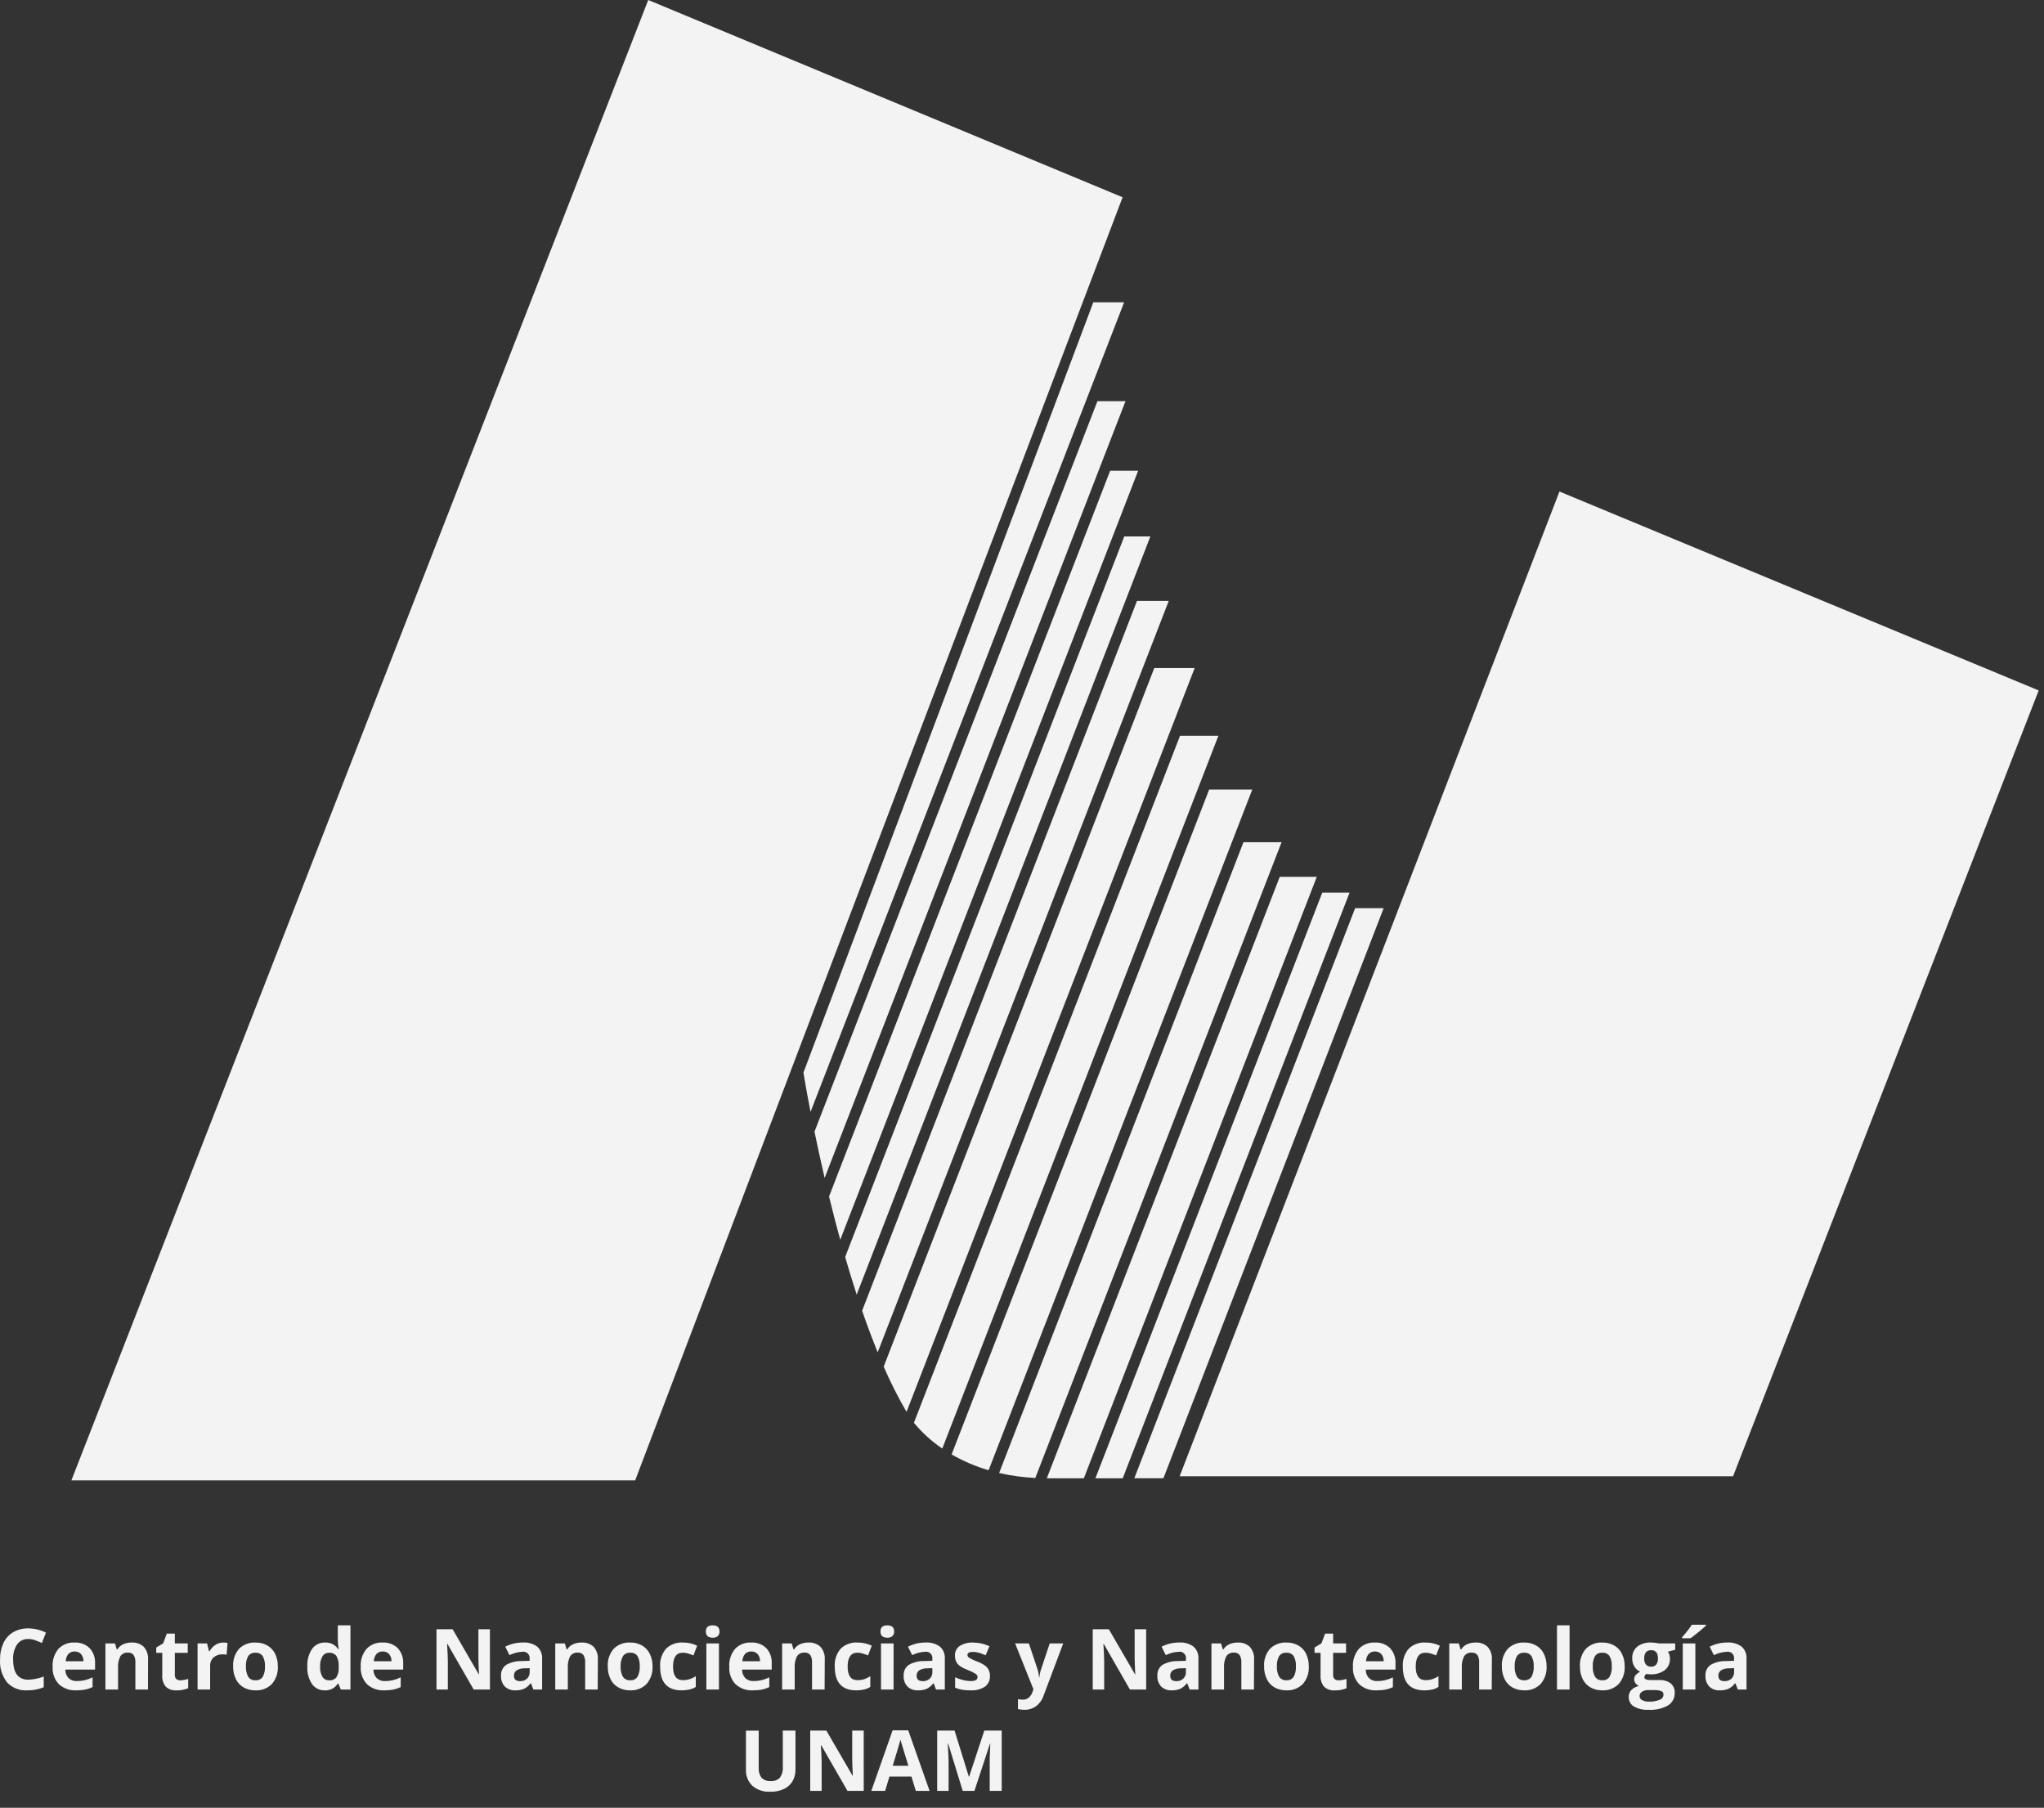 <?xml version="1.0" encoding="UTF-8"?>
<svg xmlns="http://www.w3.org/2000/svg" width="121" height="107" viewBox="0 0 121 107" fill="none">
  <rect x="0" y="0" width="121" height="107" fill="#333333" stroke="none"/>
  <g clip-path="url(#clip0_10_6)">
    <path d="M1.674 97.009C1.546 97.003 1.418 97.029 1.302 97.085C1.187 97.141 1.087 97.226 1.012 97.33C0.841 97.596 0.759 97.909 0.778 98.225C0.778 99.021 1.078 99.419 1.678 99.419C1.99 99.407 2.298 99.344 2.589 99.231V99.866C2.277 99.992 1.944 100.054 1.608 100.049C1.387 100.063 1.165 100.028 0.96 99.947C0.754 99.865 0.568 99.739 0.417 99.577C0.118 99.191 -0.029 98.708 0.004 98.221C-0.004 97.885 0.064 97.552 0.204 97.246C0.329 96.978 0.532 96.754 0.786 96.604C1.057 96.451 1.365 96.374 1.676 96.381C2.039 96.385 2.396 96.471 2.721 96.632L2.477 97.247C2.347 97.185 2.213 97.129 2.077 97.081C1.948 97.034 1.811 97.01 1.674 97.009V97.009ZM4.416 97.749C4.347 97.745 4.278 97.757 4.214 97.783C4.15 97.809 4.092 97.848 4.045 97.899C3.948 98.02 3.894 98.17 3.891 98.325H4.94C4.947 98.17 4.895 98.018 4.796 97.899C4.747 97.848 4.688 97.808 4.622 97.782C4.557 97.757 4.486 97.745 4.416 97.749V97.749ZM4.516 100.049C4.329 100.06 4.141 100.033 3.964 99.971C3.787 99.908 3.625 99.811 3.486 99.685C3.357 99.548 3.257 99.386 3.194 99.209C3.13 99.031 3.103 98.843 3.115 98.655C3.09 98.271 3.213 97.891 3.458 97.594C3.58 97.467 3.727 97.368 3.891 97.303C4.055 97.238 4.23 97.21 4.406 97.219C4.571 97.209 4.735 97.234 4.89 97.29C5.045 97.347 5.187 97.435 5.306 97.549C5.418 97.672 5.503 97.816 5.559 97.972C5.614 98.129 5.638 98.294 5.628 98.46V98.821H3.868C3.864 99.006 3.931 99.185 4.056 99.321C4.122 99.383 4.199 99.43 4.284 99.461C4.369 99.492 4.459 99.505 4.549 99.499C4.706 99.5 4.862 99.483 5.015 99.448C5.175 99.409 5.331 99.352 5.48 99.28V99.856C5.348 99.921 5.207 99.97 5.063 100C4.884 100.035 4.703 100.051 4.521 100.049H4.516ZM8.759 100H8.014V98.406C8.026 98.252 7.991 98.097 7.914 97.963C7.875 97.912 7.824 97.872 7.766 97.847C7.707 97.821 7.644 97.81 7.58 97.815C7.493 97.807 7.405 97.823 7.326 97.859C7.247 97.896 7.178 97.953 7.128 98.024C7.019 98.237 6.971 98.477 6.989 98.716V100H6.24V97.271H6.809L6.909 97.62H6.951C7.033 97.488 7.153 97.384 7.294 97.32C7.451 97.25 7.622 97.216 7.794 97.22C7.926 97.211 8.058 97.229 8.183 97.273C8.307 97.318 8.421 97.387 8.517 97.478C8.694 97.684 8.782 97.951 8.764 98.221L8.759 100ZM10.676 99.456C10.834 99.45 10.99 99.421 11.14 99.37V99.924C10.923 100.013 10.69 100.056 10.456 100.049C10.338 100.06 10.218 100.045 10.106 100.006C9.994 99.967 9.891 99.905 9.805 99.823C9.657 99.63 9.585 99.389 9.605 99.146V97.83H9.249V97.515L9.659 97.266L9.874 96.69H10.35V97.271H11.114V97.83H10.35V99.146C10.347 99.189 10.353 99.233 10.368 99.273C10.384 99.314 10.409 99.35 10.44 99.38C10.507 99.433 10.591 99.46 10.676 99.456V99.456ZM13.22 97.22C13.304 97.219 13.388 97.226 13.471 97.242L13.415 97.942C13.343 97.924 13.269 97.916 13.195 97.918C12.993 97.906 12.795 97.971 12.64 98.1C12.572 98.166 12.519 98.246 12.484 98.335C12.45 98.423 12.434 98.518 12.44 98.613V100H11.695V97.271H12.259L12.369 97.73H12.406C12.488 97.58 12.606 97.453 12.749 97.36C12.888 97.268 13.052 97.219 13.219 97.219L13.22 97.22ZM14.56 98.631C14.546 98.844 14.592 99.056 14.693 99.244C14.74 99.314 14.805 99.37 14.881 99.407C14.957 99.443 15.042 99.459 15.126 99.452C15.209 99.459 15.293 99.444 15.368 99.407C15.443 99.371 15.508 99.315 15.554 99.246C15.653 99.057 15.698 98.845 15.685 98.632C15.699 98.421 15.653 98.21 15.553 98.024C15.505 97.956 15.44 97.901 15.364 97.866C15.288 97.831 15.204 97.817 15.121 97.824C15.038 97.817 14.955 97.831 14.879 97.867C14.804 97.902 14.739 97.956 14.691 98.024C14.591 98.21 14.546 98.42 14.56 98.63V98.631ZM16.447 98.631C16.469 99.011 16.343 99.385 16.095 99.673C15.968 99.802 15.815 99.901 15.646 99.966C15.477 100.031 15.296 100.059 15.116 100.049C14.874 100.054 14.635 99.995 14.423 99.877C14.223 99.763 14.062 99.59 13.962 99.383C13.85 99.148 13.795 98.891 13.801 98.631C13.778 98.252 13.903 97.879 14.15 97.591C14.278 97.463 14.432 97.365 14.601 97.301C14.77 97.237 14.95 97.209 15.131 97.22C15.373 97.215 15.612 97.274 15.824 97.391C16.023 97.505 16.184 97.676 16.285 97.882C16.397 98.115 16.453 98.371 16.447 98.63V98.631ZM19.225 100.049C19.078 100.054 18.932 100.023 18.8 99.958C18.668 99.892 18.554 99.795 18.469 99.675C18.269 99.368 18.173 99.005 18.194 98.64C18.172 98.27 18.27 97.903 18.474 97.594C18.561 97.473 18.678 97.376 18.812 97.31C18.946 97.245 19.095 97.213 19.244 97.219C19.398 97.212 19.552 97.245 19.69 97.315C19.828 97.385 19.945 97.49 20.03 97.619H20.054C20.019 97.44 20 97.258 19.998 97.075V96.2H20.745V100H20.174L20.03 99.646H19.998C19.917 99.777 19.803 99.883 19.667 99.954C19.531 100.025 19.378 100.058 19.225 100.049V100.049ZM19.486 99.456C19.564 99.463 19.642 99.452 19.715 99.423C19.788 99.394 19.853 99.349 19.905 99.29C20.01 99.121 20.061 98.924 20.05 98.726V98.645C20.068 98.426 20.021 98.207 19.915 98.015C19.863 97.949 19.796 97.897 19.719 97.864C19.642 97.83 19.558 97.817 19.474 97.825C19.396 97.823 19.32 97.841 19.252 97.878C19.184 97.915 19.127 97.97 19.087 98.036C18.984 98.223 18.936 98.436 18.949 98.65C18.935 98.859 18.984 99.068 19.088 99.25C19.131 99.316 19.19 99.37 19.26 99.406C19.33 99.442 19.408 99.459 19.487 99.456H19.486ZM22.655 97.749C22.586 97.745 22.517 97.757 22.453 97.783C22.389 97.809 22.331 97.848 22.284 97.899C22.187 98.02 22.133 98.17 22.13 98.325H23.175C23.182 98.17 23.131 98.018 23.031 97.899C22.983 97.849 22.924 97.809 22.86 97.783C22.795 97.758 22.726 97.746 22.656 97.749H22.655ZM22.755 100.049C22.568 100.06 22.38 100.033 22.203 99.971C22.026 99.908 21.864 99.811 21.725 99.685C21.596 99.548 21.497 99.386 21.433 99.209C21.369 99.031 21.342 98.843 21.354 98.655C21.329 98.271 21.452 97.891 21.697 97.594C21.819 97.467 21.966 97.368 22.13 97.303C22.294 97.238 22.469 97.21 22.645 97.219C22.81 97.209 22.974 97.234 23.129 97.29C23.284 97.347 23.426 97.435 23.545 97.549C23.657 97.672 23.742 97.816 23.798 97.972C23.853 98.129 23.877 98.294 23.867 98.46V98.821H22.107C22.103 99.006 22.17 99.185 22.295 99.321C22.361 99.383 22.438 99.43 22.523 99.461C22.608 99.492 22.698 99.505 22.788 99.499C22.945 99.5 23.101 99.483 23.254 99.448C23.415 99.409 23.571 99.352 23.72 99.28V99.856C23.588 99.921 23.448 99.97 23.303 100C23.125 100.035 22.943 100.051 22.761 100.049H22.755ZM29.003 100H28.04L26.487 97.3H26.465C26.496 97.777 26.511 98.117 26.511 98.321V100H25.84V96.431H26.795L28.34 99.1H28.357C28.332 98.633 28.32 98.305 28.32 98.116V96.431H29.001L29.003 100ZM31.576 100L31.432 99.629H31.412C31.31 99.767 31.178 99.879 31.025 99.957C30.86 100.024 30.683 100.056 30.506 100.049C30.393 100.055 30.28 100.038 30.173 100C30.067 99.961 29.97 99.901 29.887 99.824C29.808 99.738 29.747 99.637 29.708 99.527C29.669 99.417 29.653 99.3 29.661 99.184C29.651 99.06 29.674 98.936 29.727 98.824C29.779 98.712 29.86 98.615 29.961 98.543C30.24 98.385 30.557 98.306 30.878 98.315L31.352 98.3V98.18C31.36 98.123 31.354 98.065 31.335 98.01C31.316 97.956 31.285 97.906 31.243 97.866C31.202 97.826 31.152 97.796 31.097 97.778C31.042 97.761 30.984 97.756 30.927 97.765C30.66 97.778 30.398 97.846 30.158 97.965L29.911 97.465C30.234 97.298 30.593 97.214 30.956 97.218C31.256 97.198 31.553 97.282 31.798 97.457C31.899 97.548 31.979 97.66 32.03 97.787C32.081 97.913 32.102 98.049 32.091 98.185V100H31.576ZM31.356 98.735L31.068 98.745C30.899 98.739 30.732 98.78 30.585 98.862C30.532 98.898 30.49 98.947 30.462 99.004C30.434 99.062 30.422 99.125 30.426 99.189C30.426 99.399 30.546 99.504 30.787 99.504C30.862 99.508 30.938 99.496 31.009 99.471C31.08 99.445 31.145 99.406 31.201 99.355C31.254 99.303 31.295 99.241 31.321 99.172C31.348 99.103 31.36 99.029 31.356 98.955V98.735ZM35.383 100H34.64V98.406C34.652 98.252 34.617 98.097 34.54 97.963C34.501 97.912 34.45 97.872 34.392 97.847C34.333 97.821 34.27 97.81 34.206 97.815C34.119 97.807 34.031 97.823 33.952 97.859C33.873 97.896 33.804 97.953 33.754 98.024C33.645 98.237 33.597 98.477 33.615 98.716V100H32.87V97.271H33.439L33.539 97.62H33.581C33.663 97.488 33.782 97.384 33.924 97.32C34.081 97.25 34.252 97.216 34.424 97.22C34.556 97.211 34.688 97.229 34.812 97.273C34.937 97.318 35.051 97.387 35.147 97.478C35.324 97.684 35.412 97.951 35.394 98.221L35.383 100ZM36.74 98.63C36.726 98.843 36.773 99.055 36.873 99.243C36.92 99.313 36.985 99.369 37.061 99.406C37.137 99.442 37.222 99.458 37.306 99.451C37.39 99.459 37.475 99.444 37.552 99.407C37.628 99.371 37.693 99.315 37.74 99.244C37.839 99.055 37.884 98.843 37.871 98.63C37.885 98.419 37.84 98.208 37.74 98.022C37.692 97.954 37.627 97.899 37.551 97.864C37.475 97.829 37.391 97.815 37.308 97.822C37.225 97.815 37.142 97.829 37.066 97.865C36.991 97.9 36.926 97.954 36.878 98.022C36.776 98.208 36.728 98.418 36.74 98.63V98.63ZM38.627 98.63C38.649 99.01 38.523 99.383 38.275 99.672C38.148 99.8 37.995 99.9 37.826 99.965C37.657 100.03 37.477 100.058 37.296 100.048C37.054 100.053 36.815 99.994 36.603 99.876C36.402 99.762 36.241 99.59 36.14 99.382C36.028 99.147 35.973 98.89 35.979 98.63C35.956 98.251 36.081 97.878 36.328 97.59C36.456 97.463 36.61 97.364 36.779 97.3C36.948 97.236 37.129 97.208 37.309 97.219C37.551 97.214 37.79 97.273 38.002 97.39C38.202 97.504 38.362 97.675 38.463 97.881C38.577 98.114 38.634 98.371 38.63 98.63H38.627ZM40.353 100.049C39.504 100.049 39.079 99.582 39.079 98.649C39.052 98.263 39.177 97.882 39.426 97.586C39.557 97.459 39.713 97.36 39.884 97.297C40.055 97.233 40.238 97.207 40.42 97.219C40.714 97.214 41.005 97.278 41.27 97.405L41.05 97.981C40.933 97.934 40.824 97.895 40.723 97.865C40.626 97.836 40.525 97.82 40.423 97.82C40.036 97.82 39.842 98.095 39.842 98.645C39.842 99.178 40.036 99.445 40.423 99.445C40.558 99.447 40.693 99.427 40.823 99.388C40.953 99.346 41.076 99.286 41.189 99.209V99.846C41.075 99.918 40.949 99.97 40.818 100C40.665 100.034 40.509 100.05 40.353 100.049V100.049ZM41.784 96.565C41.784 96.322 41.919 96.201 42.189 96.201C42.459 96.201 42.594 96.322 42.594 96.565C42.597 96.615 42.59 96.664 42.572 96.711C42.555 96.757 42.529 96.799 42.494 96.835C42.41 96.906 42.303 96.941 42.194 96.935C41.921 96.932 41.784 96.809 41.784 96.565ZM42.56 100H41.815V97.271H42.56V100ZM44.472 97.749C44.403 97.745 44.334 97.757 44.27 97.783C44.206 97.809 44.148 97.848 44.101 97.899C44.004 98.02 43.95 98.17 43.947 98.325H44.992C44.999 98.17 44.947 98.019 44.848 97.9C44.8 97.849 44.741 97.81 44.676 97.784C44.611 97.758 44.542 97.746 44.472 97.749ZM44.572 100.049C44.385 100.06 44.197 100.033 44.02 99.971C43.843 99.908 43.681 99.811 43.542 99.685C43.413 99.548 43.313 99.386 43.25 99.209C43.186 99.031 43.159 98.843 43.171 98.655C43.146 98.271 43.269 97.891 43.514 97.594C43.636 97.467 43.783 97.368 43.947 97.303C44.111 97.238 44.286 97.21 44.462 97.219C44.627 97.209 44.791 97.234 44.946 97.29C45.101 97.347 45.243 97.435 45.362 97.549C45.474 97.672 45.559 97.816 45.615 97.972C45.67 98.129 45.694 98.294 45.684 98.46V98.821H43.93C43.926 99.006 43.993 99.185 44.118 99.321C44.184 99.383 44.261 99.43 44.346 99.461C44.431 99.492 44.521 99.505 44.611 99.499C44.768 99.5 44.924 99.483 45.077 99.448C45.237 99.409 45.392 99.352 45.54 99.28V99.856C45.406 99.922 45.265 99.97 45.119 100C44.941 100.035 44.759 100.051 44.577 100.049H44.572ZM48.815 100H48.07V98.406C48.082 98.252 48.047 98.097 47.97 97.963C47.931 97.912 47.88 97.872 47.822 97.847C47.763 97.821 47.7 97.81 47.636 97.815C47.549 97.807 47.461 97.823 47.382 97.859C47.303 97.896 47.234 97.953 47.184 98.024C47.075 98.237 47.027 98.477 47.045 98.716V100H46.3V97.271H46.869L46.969 97.62H47.011C47.093 97.488 47.212 97.384 47.354 97.32C47.511 97.25 47.682 97.216 47.854 97.22C47.986 97.211 48.118 97.229 48.242 97.273C48.367 97.318 48.481 97.387 48.577 97.478C48.754 97.684 48.842 97.951 48.824 98.221L48.815 100ZM50.69 100.049C49.841 100.049 49.416 99.582 49.416 98.649C49.389 98.263 49.514 97.882 49.763 97.586C49.894 97.459 50.05 97.36 50.221 97.297C50.392 97.233 50.575 97.207 50.757 97.219C51.051 97.214 51.342 97.278 51.607 97.405L51.387 97.981C51.269 97.934 51.16 97.895 51.059 97.865C50.962 97.836 50.861 97.82 50.759 97.82C50.372 97.82 50.178 98.095 50.178 98.645C50.178 99.178 50.372 99.445 50.759 99.445C50.894 99.447 51.029 99.427 51.159 99.388C51.287 99.346 51.409 99.285 51.52 99.209V99.846C51.408 99.917 51.284 99.969 51.155 100C51.002 100.034 50.846 100.05 50.69 100.049V100.049ZM52.121 96.565C52.121 96.322 52.256 96.201 52.526 96.201C52.796 96.201 52.931 96.322 52.931 96.565C52.934 96.615 52.927 96.664 52.91 96.711C52.892 96.757 52.866 96.799 52.831 96.835C52.748 96.906 52.64 96.941 52.531 96.935C52.258 96.932 52.121 96.809 52.121 96.565ZM52.897 100H52.153V97.271H52.898L52.897 100ZM55.412 100L55.268 99.629H55.248C55.146 99.767 55.014 99.879 54.861 99.957C54.696 100.024 54.518 100.056 54.34 100.049C54.227 100.055 54.114 100.038 54.007 100C53.901 99.961 53.804 99.901 53.721 99.824C53.642 99.738 53.581 99.637 53.542 99.527C53.504 99.417 53.487 99.3 53.495 99.184C53.486 99.06 53.508 98.936 53.561 98.824C53.613 98.712 53.694 98.615 53.795 98.543C54.074 98.385 54.391 98.306 54.712 98.315L55.192 98.3V98.18C55.2 98.123 55.194 98.065 55.175 98.01C55.156 97.956 55.125 97.906 55.083 97.866C55.042 97.826 54.992 97.796 54.937 97.778C54.882 97.761 54.824 97.756 54.767 97.765C54.499 97.778 54.238 97.846 53.998 97.965L53.751 97.465C54.074 97.298 54.433 97.214 54.796 97.218C55.096 97.198 55.393 97.282 55.638 97.457C55.739 97.548 55.819 97.66 55.87 97.787C55.92 97.913 55.941 98.049 55.931 98.185V100H55.412ZM55.192 98.735L54.904 98.745C54.735 98.739 54.568 98.78 54.421 98.862C54.368 98.898 54.326 98.947 54.298 99.004C54.27 99.062 54.258 99.125 54.262 99.189C54.262 99.399 54.382 99.504 54.623 99.504C54.699 99.508 54.775 99.497 54.846 99.472C54.918 99.446 54.984 99.406 55.04 99.355C55.093 99.303 55.134 99.241 55.16 99.172C55.187 99.103 55.199 99.029 55.195 98.955L55.192 98.735ZM58.603 99.189C58.61 99.311 58.587 99.434 58.536 99.545C58.486 99.657 58.408 99.754 58.311 99.829C58.051 99.993 57.746 100.07 57.44 100.049C57.269 100.052 57.098 100.038 56.93 100.009C56.796 99.983 56.665 99.943 56.54 99.89V99.275C56.69 99.344 56.847 99.399 57.008 99.439C57.157 99.478 57.309 99.498 57.463 99.5C57.733 99.5 57.868 99.422 57.868 99.266C57.87 99.213 57.85 99.162 57.814 99.123C57.758 99.073 57.696 99.032 57.629 99C57.541 98.953 57.424 98.899 57.277 98.838C57.114 98.777 56.958 98.697 56.814 98.6C56.722 98.533 56.648 98.445 56.599 98.342C56.551 98.229 56.528 98.107 56.532 97.984C56.527 97.874 56.551 97.764 56.6 97.666C56.649 97.567 56.723 97.483 56.814 97.421C57.054 97.274 57.333 97.204 57.614 97.221C57.946 97.222 58.273 97.295 58.573 97.436L58.348 97.973C58.211 97.914 58.084 97.866 57.965 97.829C57.847 97.792 57.724 97.773 57.601 97.773C57.381 97.773 57.271 97.832 57.271 97.951C57.273 97.987 57.283 98.021 57.302 98.051C57.32 98.081 57.346 98.106 57.377 98.124C57.525 98.21 57.679 98.282 57.84 98.34C58.006 98.401 58.163 98.483 58.309 98.582C58.402 98.649 58.477 98.738 58.529 98.841C58.579 98.95 58.605 99.069 58.603 99.189V99.189ZM60.092 97.271H60.907L61.422 98.807C61.47 98.961 61.5 99.12 61.512 99.281H61.527C61.542 99.12 61.575 98.961 61.627 98.807L62.14 97.271H62.94L61.782 100.349C61.699 100.603 61.541 100.826 61.329 100.989C61.128 101.132 60.886 101.206 60.64 101.2C60.513 101.2 60.386 101.186 60.262 101.158V100.569C60.358 100.591 60.457 100.601 60.556 100.6C60.681 100.602 60.804 100.56 60.901 100.48C61.011 100.382 61.091 100.256 61.132 100.115L61.176 99.98L60.092 97.271ZM67.851 100H66.889L65.34 97.3H65.318C65.349 97.777 65.364 98.117 65.364 98.321V100H64.688V96.431H65.64L67.189 99.1H67.206C67.181 98.633 67.169 98.305 67.169 98.116V96.431H67.85L67.851 100ZM70.424 100L70.28 99.629H70.26C70.158 99.767 70.026 99.879 69.873 99.957C69.708 100.024 69.531 100.056 69.354 100.049C69.242 100.055 69.13 100.037 69.024 99.999C68.919 99.96 68.822 99.901 68.74 99.824C68.661 99.738 68.6 99.637 68.561 99.527C68.522 99.417 68.506 99.3 68.514 99.184C68.504 99.06 68.527 98.936 68.58 98.824C68.632 98.712 68.713 98.615 68.814 98.543C69.093 98.385 69.41 98.306 69.731 98.315L70.205 98.3V98.18C70.213 98.123 70.207 98.065 70.188 98.01C70.169 97.956 70.138 97.906 70.096 97.866C70.055 97.826 70.005 97.796 69.95 97.778C69.895 97.761 69.837 97.756 69.78 97.765C69.513 97.778 69.251 97.846 69.011 97.965L68.764 97.465C69.087 97.298 69.446 97.214 69.809 97.218C70.109 97.198 70.406 97.282 70.651 97.457C70.752 97.548 70.832 97.66 70.883 97.787C70.933 97.913 70.954 98.049 70.944 98.185V100H70.424ZM70.204 98.735L69.916 98.745C69.747 98.739 69.58 98.78 69.433 98.862C69.38 98.898 69.338 98.947 69.31 99.004C69.282 99.062 69.27 99.125 69.274 99.189C69.274 99.399 69.394 99.504 69.635 99.504C69.71 99.508 69.786 99.496 69.857 99.471C69.928 99.445 69.993 99.406 70.049 99.355C70.102 99.303 70.143 99.241 70.169 99.172C70.196 99.103 70.208 99.029 70.204 98.955V98.735ZM74.23 100H73.485V98.406C73.497 98.252 73.462 98.097 73.385 97.963C73.346 97.912 73.295 97.872 73.237 97.847C73.178 97.821 73.115 97.81 73.051 97.815C72.964 97.807 72.876 97.823 72.797 97.859C72.718 97.896 72.65 97.953 72.599 98.024C72.49 98.237 72.442 98.477 72.46 98.716V100H71.715V97.271H72.284L72.384 97.62H72.426C72.508 97.488 72.627 97.384 72.769 97.32C72.926 97.25 73.097 97.216 73.269 97.22C73.401 97.211 73.533 97.229 73.657 97.273C73.782 97.318 73.896 97.387 73.992 97.478C74.168 97.684 74.257 97.951 74.239 98.221L74.23 100ZM75.59 98.63C75.576 98.843 75.623 99.055 75.723 99.243C75.77 99.313 75.835 99.369 75.911 99.406C75.987 99.442 76.072 99.458 76.156 99.451C76.239 99.458 76.323 99.443 76.398 99.406C76.473 99.37 76.537 99.314 76.584 99.245C76.683 99.056 76.728 98.844 76.715 98.631C76.729 98.42 76.683 98.209 76.583 98.023C76.535 97.955 76.469 97.9 76.394 97.865C76.318 97.83 76.234 97.816 76.151 97.823C76.068 97.816 75.985 97.83 75.909 97.865C75.834 97.901 75.769 97.955 75.721 98.023C75.621 98.209 75.576 98.419 75.59 98.63V98.63ZM77.477 98.63C77.499 99.01 77.373 99.383 77.125 99.672C76.998 99.8 76.845 99.9 76.676 99.965C76.507 100.03 76.326 100.058 76.146 100.048C75.904 100.053 75.665 99.994 75.453 99.876C75.253 99.761 75.092 99.589 74.992 99.382C74.88 99.147 74.825 98.89 74.831 98.63C74.808 98.251 74.933 97.878 75.18 97.59C75.308 97.463 75.462 97.364 75.631 97.3C75.8 97.236 75.981 97.208 76.161 97.219C76.403 97.214 76.642 97.273 76.854 97.39C77.053 97.504 77.214 97.675 77.315 97.881C77.427 98.115 77.483 98.371 77.477 98.63V98.63ZM79.24 99.456C79.4 99.451 79.558 99.422 79.709 99.371V99.925C79.492 100.014 79.259 100.057 79.025 100.05C78.907 100.061 78.787 100.046 78.675 100.007C78.563 99.968 78.46 99.906 78.374 99.824C78.226 99.631 78.154 99.39 78.174 99.147V97.83H77.818V97.515L78.228 97.266L78.443 96.69H78.919V97.271H79.683V97.83H78.919V99.146C78.915 99.189 78.922 99.233 78.937 99.273C78.952 99.314 78.977 99.35 79.008 99.38C79.074 99.432 79.156 99.459 79.24 99.456V99.456ZM81.391 97.749C81.322 97.745 81.253 97.757 81.189 97.783C81.125 97.809 81.067 97.848 81.02 97.899C80.923 98.02 80.869 98.17 80.866 98.325H81.911C81.918 98.17 81.867 98.018 81.767 97.899C81.719 97.849 81.661 97.809 81.596 97.784C81.532 97.758 81.462 97.746 81.393 97.749H81.391ZM81.491 100.049C81.304 100.06 81.116 100.033 80.939 99.971C80.762 99.908 80.6 99.811 80.461 99.685C80.332 99.548 80.233 99.386 80.169 99.209C80.105 99.031 80.078 98.843 80.09 98.655C80.067 98.27 80.192 97.89 80.44 97.594C80.562 97.467 80.709 97.368 80.873 97.303C81.037 97.238 81.212 97.21 81.388 97.219C81.553 97.209 81.718 97.234 81.872 97.29C82.027 97.347 82.169 97.435 82.288 97.549C82.4 97.672 82.486 97.816 82.541 97.972C82.596 98.129 82.62 98.294 82.61 98.46V98.821H80.85C80.846 99.006 80.913 99.185 81.038 99.321C81.104 99.383 81.181 99.43 81.266 99.461C81.351 99.492 81.441 99.505 81.531 99.499C81.688 99.5 81.844 99.483 81.997 99.448C82.155 99.409 82.309 99.355 82.456 99.284V99.86C82.324 99.924 82.184 99.971 82.04 100C81.862 100.035 81.68 100.051 81.498 100.049H81.491ZM84.318 100.049C83.469 100.049 83.044 99.582 83.044 98.649C83.017 98.263 83.142 97.882 83.391 97.586C83.522 97.459 83.678 97.36 83.849 97.297C84.02 97.233 84.203 97.207 84.385 97.219C84.679 97.214 84.97 97.278 85.235 97.405L85.015 97.981C84.898 97.934 84.789 97.895 84.688 97.865C84.591 97.836 84.49 97.82 84.388 97.82C84.001 97.82 83.807 98.095 83.807 98.645C83.807 99.178 84.001 99.445 84.388 99.445C84.523 99.447 84.658 99.427 84.788 99.388C84.918 99.346 85.041 99.286 85.154 99.209V99.846C85.042 99.917 84.92 99.969 84.791 100C84.638 100.034 84.482 100.051 84.325 100.049H84.318ZM88.307 100H87.562V98.406C87.574 98.252 87.539 98.097 87.462 97.963C87.423 97.912 87.372 97.872 87.314 97.847C87.255 97.821 87.192 97.81 87.128 97.815C87.041 97.807 86.953 97.823 86.874 97.859C86.795 97.896 86.727 97.953 86.676 98.024C86.567 98.237 86.519 98.477 86.537 98.716V100H85.792V97.271H86.361L86.461 97.62H86.503C86.585 97.488 86.704 97.384 86.846 97.32C87.003 97.25 87.174 97.216 87.346 97.22C87.478 97.211 87.61 97.229 87.734 97.273C87.859 97.318 87.973 97.387 88.069 97.478C88.246 97.684 88.334 97.951 88.316 98.221L88.307 100ZM89.667 98.63C89.653 98.843 89.7 99.055 89.8 99.243C89.847 99.313 89.912 99.369 89.988 99.406C90.064 99.442 90.149 99.458 90.233 99.451C90.316 99.458 90.4 99.443 90.475 99.406C90.55 99.37 90.615 99.314 90.661 99.245C90.76 99.056 90.805 98.844 90.792 98.631C90.806 98.42 90.76 98.209 90.66 98.023C90.612 97.955 90.546 97.9 90.471 97.865C90.395 97.83 90.311 97.816 90.228 97.823C90.145 97.816 90.062 97.83 89.986 97.865C89.911 97.901 89.846 97.955 89.798 98.023C89.698 98.209 89.653 98.419 89.667 98.63V98.63ZM91.554 98.63C91.576 99.01 91.45 99.383 91.202 99.672C91.075 99.8 90.922 99.9 90.753 99.965C90.584 100.03 90.403 100.058 90.223 100.048C89.981 100.053 89.742 99.994 89.53 99.876C89.33 99.761 89.169 99.589 89.069 99.382C88.957 99.147 88.902 98.89 88.908 98.63C88.885 98.251 89.01 97.878 89.257 97.59C89.385 97.463 89.539 97.364 89.708 97.3C89.877 97.236 90.058 97.208 90.238 97.219C90.48 97.214 90.719 97.273 90.931 97.39C91.13 97.504 91.291 97.675 91.392 97.881C91.504 98.115 91.56 98.371 91.554 98.63ZM92.914 100H92.17V96.2H92.915L92.914 100ZM94.289 98.63C94.275 98.843 94.322 99.055 94.422 99.243C94.469 99.313 94.534 99.369 94.61 99.406C94.686 99.442 94.771 99.458 94.855 99.451C94.938 99.458 95.022 99.443 95.097 99.406C95.172 99.37 95.237 99.314 95.283 99.245C95.382 99.056 95.427 98.844 95.414 98.631C95.428 98.42 95.382 98.209 95.282 98.023C95.234 97.955 95.168 97.9 95.093 97.865C95.017 97.83 94.933 97.816 94.85 97.823C94.767 97.816 94.684 97.83 94.608 97.865C94.533 97.901 94.468 97.955 94.42 98.023C94.32 98.209 94.275 98.419 94.289 98.63V98.63ZM96.176 98.63C96.198 99.01 96.072 99.383 95.824 99.672C95.697 99.8 95.544 99.9 95.375 99.965C95.206 100.03 95.025 100.058 94.845 100.048C94.603 100.053 94.364 99.994 94.152 99.876C93.952 99.761 93.791 99.589 93.691 99.382C93.579 99.147 93.524 98.89 93.53 98.63C93.507 98.251 93.632 97.878 93.879 97.59C94.007 97.463 94.161 97.364 94.33 97.3C94.499 97.236 94.68 97.208 94.86 97.219C95.102 97.214 95.341 97.273 95.553 97.39C95.752 97.504 95.913 97.675 96.014 97.881C96.126 98.115 96.182 98.371 96.176 98.63ZM99.167 97.27V97.648L98.74 97.759C98.818 97.881 98.859 98.024 98.857 98.169C98.864 98.299 98.839 98.429 98.786 98.548C98.733 98.667 98.652 98.772 98.551 98.854C98.304 99.031 98.003 99.117 97.7 99.099L97.566 99.092L97.456 99.08C97.422 99.102 97.394 99.131 97.374 99.166C97.354 99.201 97.343 99.24 97.341 99.28C97.341 99.387 97.478 99.441 97.751 99.441H98.215C98.459 99.424 98.701 99.493 98.9 99.634C98.981 99.703 99.045 99.791 99.087 99.889C99.128 99.987 99.147 100.094 99.14 100.2C99.145 100.348 99.11 100.495 99.04 100.625C98.969 100.755 98.866 100.865 98.74 100.942C98.389 101.137 97.99 101.227 97.59 101.2C97.286 101.219 96.983 101.149 96.717 101C96.622 100.942 96.545 100.859 96.492 100.761C96.439 100.663 96.413 100.553 96.417 100.442C96.412 100.29 96.468 100.141 96.571 100.029C96.695 99.907 96.852 99.824 97.023 99.792C96.944 99.757 96.875 99.702 96.823 99.632C96.77 99.566 96.741 99.484 96.74 99.4C96.737 99.305 96.769 99.213 96.83 99.14C96.906 99.06 96.994 98.993 97.091 98.94C96.948 98.879 96.829 98.774 96.75 98.64C96.663 98.494 96.62 98.327 96.624 98.157C96.617 98.027 96.639 97.898 96.689 97.778C96.74 97.658 96.817 97.551 96.915 97.466C97.152 97.289 97.444 97.202 97.74 97.219C97.831 97.22 97.922 97.227 98.012 97.24C98.117 97.254 98.183 97.264 98.212 97.271L99.167 97.27ZM97.06 100.386C97.06 100.436 97.073 100.485 97.1 100.528C97.126 100.571 97.163 100.605 97.208 100.628C97.336 100.693 97.479 100.724 97.622 100.716C97.837 100.726 98.05 100.688 98.249 100.606C98.312 100.585 98.368 100.544 98.409 100.491C98.449 100.437 98.472 100.373 98.476 100.306C98.479 100.261 98.467 100.216 98.443 100.177C98.418 100.139 98.382 100.109 98.34 100.093C98.207 100.047 98.066 100.027 97.925 100.034H97.54C97.418 100.031 97.298 100.066 97.197 100.134C97.155 100.161 97.12 100.199 97.096 100.243C97.072 100.287 97.06 100.336 97.06 100.386V100.386ZM97.331 98.164C97.324 98.289 97.359 98.413 97.431 98.516C97.469 98.56 97.516 98.595 97.57 98.618C97.624 98.64 97.682 98.65 97.74 98.645C97.798 98.65 97.856 98.641 97.91 98.618C97.963 98.596 98.011 98.561 98.048 98.516C98.119 98.413 98.154 98.289 98.148 98.164C98.148 97.835 98.013 97.671 97.743 97.671C97.473 97.671 97.336 97.835 97.331 98.164V98.164ZM100.361 100H99.616V97.271H100.361V100ZM99.58 96.97V96.9C99.788 96.668 99.98 96.423 100.154 96.165H100.989V96.216C100.904 96.301 100.76 96.426 100.556 96.593C100.352 96.76 100.192 96.884 100.076 96.965L99.58 96.97ZM102.875 100L102.731 99.629H102.711C102.609 99.767 102.477 99.879 102.324 99.957C102.159 100.024 101.983 100.056 101.805 100.049C101.692 100.055 101.579 100.038 101.472 100C101.366 99.961 101.269 99.901 101.186 99.824C101.107 99.738 101.046 99.637 101.007 99.527C100.969 99.417 100.952 99.3 100.96 99.184C100.951 99.06 100.973 98.936 101.026 98.824C101.078 98.712 101.159 98.615 101.26 98.543C101.539 98.385 101.856 98.306 102.177 98.315L102.651 98.3V98.18C102.658 98.123 102.653 98.065 102.634 98.01C102.615 97.956 102.584 97.906 102.542 97.866C102.501 97.826 102.451 97.796 102.396 97.778C102.341 97.761 102.283 97.756 102.226 97.765C101.959 97.778 101.697 97.846 101.457 97.965L101.21 97.465C101.533 97.298 101.892 97.214 102.255 97.218C102.555 97.198 102.852 97.282 103.097 97.457C103.199 97.548 103.278 97.66 103.329 97.787C103.379 97.913 103.4 98.049 103.39 98.185V100H102.875ZM102.655 98.735L102.367 98.745C102.198 98.739 102.031 98.78 101.884 98.862C101.831 98.898 101.789 98.947 101.761 99.004C101.733 99.062 101.721 99.125 101.725 99.189C101.725 99.399 101.845 99.504 102.086 99.504C102.161 99.508 102.237 99.496 102.308 99.471C102.379 99.445 102.444 99.406 102.5 99.355C102.553 99.303 102.594 99.241 102.62 99.172C102.647 99.103 102.659 99.029 102.655 98.955V98.735ZM47.09 102.431V104.74C47.095 104.983 47.034 105.223 46.913 105.433C46.793 105.634 46.615 105.793 46.402 105.89C46.153 106.001 45.883 106.056 45.611 106.049C45.222 106.075 44.839 105.95 44.54 105.7C44.411 105.576 44.31 105.425 44.245 105.258C44.179 105.092 44.15 104.913 44.159 104.734V102.434H44.913V104.616C44.895 104.831 44.954 105.045 45.079 105.221C45.151 105.291 45.237 105.345 45.332 105.378C45.427 105.412 45.528 105.424 45.628 105.414C45.726 105.423 45.825 105.41 45.919 105.377C46.011 105.343 46.096 105.29 46.166 105.22C46.294 105.044 46.356 104.828 46.34 104.611V102.431H47.09ZM51.131 106H50.169L48.616 103.3H48.594C48.625 103.777 48.64 104.117 48.64 104.321V106H47.964V102.431H48.919L50.469 105.1H50.486C50.461 104.633 50.449 104.305 50.449 104.116V102.431H51.13L51.131 106ZM54.214 106L53.955 105.15H52.654L52.396 106H51.58L52.84 102.416H53.765L55.03 106H54.214ZM53.775 104.516C53.536 103.746 53.402 103.311 53.375 103.21C53.348 103.109 53.325 103.029 53.306 102.97C53.252 103.178 53.098 103.693 52.845 104.515L53.775 104.516ZM56.99 106L56.131 103.2H56.109C56.14 103.769 56.155 104.149 56.155 104.34V106H55.479V102.431H56.509L57.354 105.16H57.369L58.269 102.431H59.299V106H58.589V104.311C58.589 104.231 58.589 104.139 58.589 104.035C58.589 103.931 58.6 103.654 58.622 103.205H58.604L57.684 106H56.99Z" fill="#F3F3F3"></path>
    <path d="M66.546 17.891H64.722L47.562 63.486C47.562 63.486 47.703 64.376 47.982 65.811L66.546 17.891Z" fill="#F3F3F3"></path>
    <path d="M64.965 23.745L48.216 66.98C48.384 67.798 48.584 68.725 48.816 69.721L66.627 23.745H64.965Z" fill="#F3F3F3"></path>
    <path d="M65.719 27.862L49.077 70.819C49.277 71.645 49.5 72.506 49.741 73.382L67.375 27.863L65.719 27.862Z" fill="#F3F3F3"></path>
    <path d="M66.554 31.75L50.031 74.401C50.245 75.141 50.473 75.886 50.714 76.625L68.099 31.75H66.554Z" fill="#F3F3F3"></path>
    <path d="M67.307 35.566L51.035 77.581C51.325 78.422 51.635 79.247 51.957 80.042L69.187 35.566H67.307Z" fill="#F3F3F3"></path>
    <path d="M68.331 39.538L52.312 80.888C52.71 81.807 53.162 82.701 53.665 83.567L70.722 39.538H68.331Z" fill="#F3F3F3"></path>
    <path d="M69.854 43.551L54.102 84.212C54.586 84.798 55.151 85.312 55.781 85.738L72.125 43.551H69.854Z" fill="#F3F3F3"></path>
    <path d="M71.579 46.733L56.334 86.085C57.023 86.484 57.759 86.798 58.524 87.02L74.131 46.733H71.579Z" fill="#F3F3F3"></path>
    <path d="M73.61 49.848L59.146 87.184C59.85 87.345 60.567 87.443 61.288 87.478L75.866 49.848H73.61Z" fill="#F3F3F3"></path>
    <path d="M75.758 51.899L61.968 87.499H62.022H64.16L77.951 51.899H75.758Z" fill="#F3F3F3"></path>
    <path d="M78.275 52.834L64.846 87.497H66.463L79.892 52.834H78.275Z" fill="#F3F3F3"></path>
    <path d="M80.221 53.753L67.149 87.495H68.872L81.909 53.753H80.221Z" fill="#F3F3F3"></path>
    <path d="M38.374 0L66.455 11.676L37.602 87.619H4.227L38.374 0Z" fill="#F3F3F3"></path>
    <path d="M92.316 29.093L120.686 40.866L102.593 87.378H69.832L92.316 29.093Z" fill="#F3F3F3"></path>
  </g>
  <defs>
    <clipPath id="clip0_10_6">
      <rect width="120.686" height="106.049" fill="white"></rect>
    </clipPath>
  </defs>
</svg>
